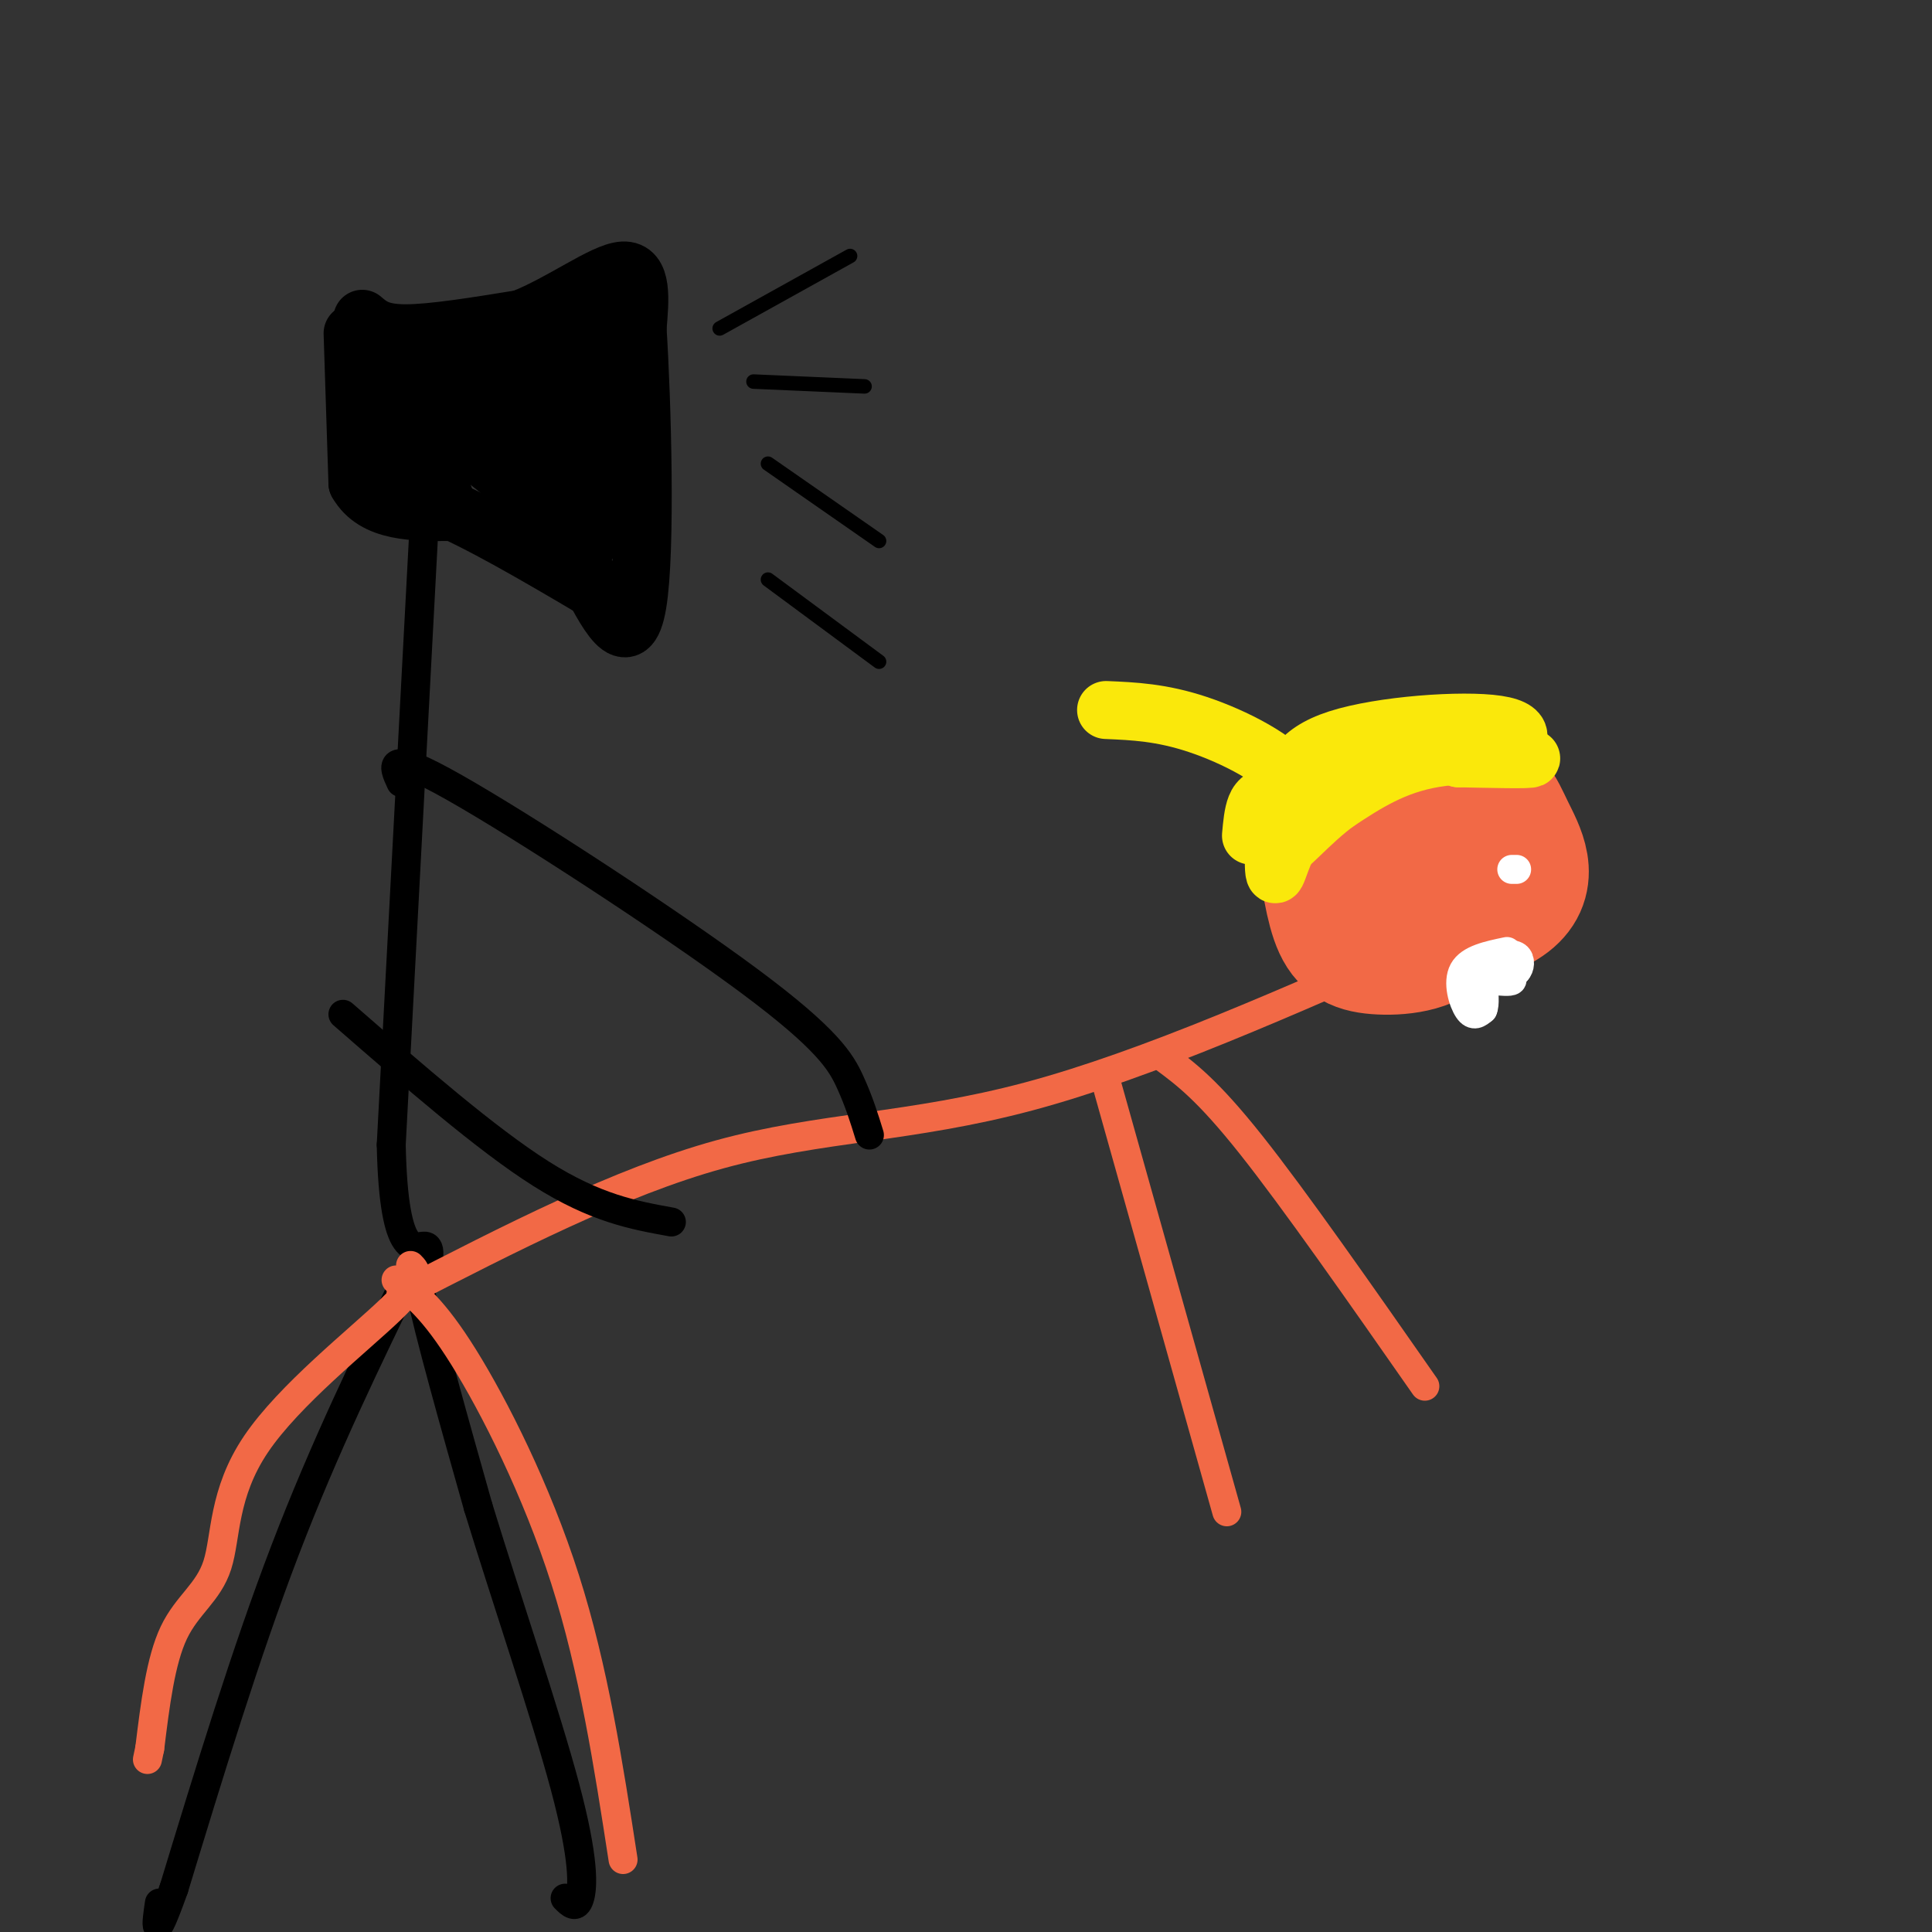 <svg viewBox='0 0 400 400' version='1.1' xmlns='http://www.w3.org/2000/svg' xmlns:xlink='http://www.w3.org/1999/xlink'><rect x="0" y="0" width="400" height="400" fill="#333333" stroke="none"/><g fill='none' stroke='#000000' stroke-width='12' stroke-linecap='round' stroke-linejoin='round'><path d='M73,69c0.000,0.000 1.000,31.000 1,31'/><path d='M74,100c3.500,6.167 11.750,6.083 20,6'/><path d='M94,106c9.000,4.167 21.500,11.583 34,19'/><path d='M75,66c1.750,1.500 3.500,3.000 9,3c5.500,0.000 14.750,-1.500 24,-3'/><path d='M108,66c8.267,-3.222 16.933,-9.778 21,-10c4.067,-0.222 3.533,5.889 3,12'/><path d='M132,68c0.956,14.844 1.844,45.956 0,57c-1.844,11.044 -6.422,2.022 -11,-7'/><path d='M121,118c-4.190,-4.762 -9.167,-13.167 -17,-20c-7.833,-6.833 -18.524,-12.095 -21,-11c-2.476,1.095 3.262,8.548 9,16'/><path d='M92,103c-2.049,1.078 -11.673,-4.226 -11,-10c0.673,-5.774 11.643,-12.016 13,-14c1.357,-1.984 -6.898,0.290 -9,1c-2.102,0.710 1.949,-0.145 6,-1'/><path d='M91,79c3.823,-1.440 10.381,-4.541 16,-6c5.619,-1.459 10.300,-1.278 13,0c2.700,1.278 3.419,3.652 4,8c0.581,4.348 1.023,10.671 0,14c-1.023,3.329 -3.512,3.665 -6,4'/><path d='M118,99c-1.700,1.557 -2.951,3.448 -6,0c-3.049,-3.448 -7.898,-12.236 -8,-16c-0.102,-3.764 4.542,-2.504 7,0c2.458,2.504 2.729,6.252 3,10'/><path d='M114,93c-0.442,-0.587 -3.046,-7.054 -2,-10c1.046,-2.946 5.743,-2.370 8,6c2.257,8.370 2.073,24.534 2,23c-0.073,-1.534 -0.037,-20.767 0,-40'/><path d='M122,72c0.571,-8.622 1.998,-10.177 0,-9c-1.998,1.177 -7.423,5.086 -10,9c-2.577,3.914 -2.308,7.833 -4,10c-1.692,2.167 -5.346,2.584 -9,3'/><path d='M99,85c-4.822,-0.600 -12.378,-3.600 -16,-6c-3.622,-2.400 -3.311,-4.200 -3,-6'/></g>
<g fill='none' stroke='#000000' stroke-width='3' stroke-linecap='round' stroke-linejoin='round'><path d='M149,68c0.000,0.000 27.000,-15.000 27,-15'/><path d='M156,79c0.000,0.000 23.000,1.000 23,1'/><path d='M159,96c0.000,0.000 23.000,16.000 23,16'/><path d='M159,120c0.000,0.000 23.000,17.000 23,17'/></g>
<g fill='none' stroke='#000000' stroke-width='6' stroke-linecap='round' stroke-linejoin='round'><path d='M88,105c0.000,0.000 -7.000,132.000 -7,132'/><path d='M81,237c0.511,24.800 5.289,20.800 7,21c1.711,0.200 0.356,4.600 -1,9'/><path d='M87,267c1.833,9.000 6.917,27.000 12,45'/><path d='M99,312c5.714,18.714 14.000,43.000 18,58c4.000,15.000 3.714,20.714 3,23c-0.714,2.286 -1.857,1.143 -3,0'/><path d='M85,263c-8.917,18.333 -17.833,36.667 -26,58c-8.167,21.333 -15.583,45.667 -23,70'/><path d='M36,391c-4.333,12.167 -3.667,7.583 -3,3'/></g>
<g fill='none' stroke='#f26946' stroke-width='6' stroke-linecap='round' stroke-linejoin='round'><path d='M85,262c1.301,1.317 2.603,2.635 -4,9c-6.603,6.365 -21.110,17.778 -28,28c-6.890,10.222 -6.163,19.252 -8,25c-1.837,5.748 -6.239,8.214 -9,14c-2.761,5.786 -3.880,14.893 -5,24'/><path d='M31,362c-0.833,4.000 -0.417,2.000 0,0'/><path d='M82,265c3.844,2.933 7.689,5.867 14,16c6.311,10.133 15.089,27.467 21,46c5.911,18.533 8.956,38.267 12,58'/><path d='M83,268c22.622,-11.644 45.244,-23.289 66,-29c20.756,-5.711 39.644,-5.489 64,-12c24.356,-6.511 54.178,-19.756 84,-33'/><path d='M229,224c0.000,0.000 25.000,89.000 25,89'/><path d='M241,219c4.500,3.333 9.000,6.667 18,18c9.000,11.333 22.500,30.667 36,50'/></g>
<g fill='none' stroke='#f26946' stroke-width='28' stroke-linecap='round' stroke-linejoin='round'><path d='M276,169c10.592,-2.659 21.184,-5.318 27,-5c5.816,0.318 6.855,3.614 9,8c2.145,4.386 5.394,9.863 0,14c-5.394,4.137 -19.432,6.935 -26,7c-6.568,0.065 -5.668,-2.601 -6,-7c-0.332,-4.399 -1.897,-10.530 0,-14c1.897,-3.470 7.256,-4.277 11,-3c3.744,1.277 5.872,4.639 8,8'/><path d='M299,177c1.969,4.358 2.892,11.252 0,15c-2.892,3.748 -9.598,4.351 -14,4c-4.402,-0.351 -6.501,-1.657 -8,-6c-1.499,-4.343 -2.399,-11.722 -3,-16c-0.601,-4.278 -0.904,-5.456 3,-7c3.904,-1.544 12.016,-3.455 16,-4c3.984,-0.545 3.842,0.276 4,4c0.158,3.724 0.617,10.350 0,13c-0.617,2.650 -2.308,1.325 -4,0'/><path d='M293,180c-1.285,-0.121 -2.499,-0.424 -3,-3c-0.501,-2.576 -0.289,-7.424 3,-10c3.289,-2.576 9.654,-2.879 13,-2c3.346,0.879 3.673,2.939 4,5'/></g>
<g fill='none' stroke='#fae80b' stroke-width='12' stroke-linecap='round' stroke-linejoin='round'><path d='M259,173c0.202,-2.256 0.405,-4.512 1,-6c0.595,-1.488 1.583,-2.208 6,-4c4.417,-1.792 12.262,-4.655 20,-6c7.738,-1.345 15.369,-1.173 23,-1'/><path d='M309,156c5.619,-1.548 8.167,-4.917 1,-6c-7.167,-1.083 -24.048,0.119 -33,3c-8.952,2.881 -9.976,7.440 -11,12'/><path d='M266,165c-2.314,6.169 -2.600,15.592 -2,16c0.600,0.408 2.085,-8.198 8,-14c5.915,-5.802 16.262,-8.801 22,-10c5.738,-1.199 6.869,-0.600 8,0'/><path d='M302,157c5.583,0.107 15.542,0.375 15,0c-0.542,-0.375 -11.583,-1.393 -20,0c-8.417,1.393 -14.208,5.196 -20,9'/><path d='M277,166c-5.911,4.244 -10.689,10.356 -12,10c-1.311,-0.356 0.844,-7.178 3,-14'/><path d='M268,162c-3.133,-4.711 -12.467,-9.489 -20,-12c-7.533,-2.511 -13.267,-2.756 -19,-3'/></g>
<g fill='none' stroke='#000000' stroke-width='6' stroke-linecap='round' stroke-linejoin='round'><path d='M83,162c-1.649,-3.542 -3.298,-7.083 11,1c14.298,8.083 44.542,27.792 61,40c16.458,12.208 19.131,16.917 21,21c1.869,4.083 2.935,7.542 4,11'/><path d='M71,210c14.833,12.917 29.667,25.833 41,33c11.333,7.167 19.167,8.583 27,10'/></g>
<g fill='none' stroke='#ffffff' stroke-width='6' stroke-linecap='round' stroke-linejoin='round'><path d='M314,180c0.000,0.000 -1.000,0.000 -1,0'/><path d='M312,197c-3.844,0.800 -7.689,1.600 -9,4c-1.311,2.400 -0.089,6.400 1,8c1.089,1.600 2.044,0.800 3,0'/><path d='M307,209c0.500,-1.000 0.250,-3.500 0,-6'/><path d='M309,203c1.833,0.167 3.667,0.333 4,0c0.333,-0.333 -0.833,-1.167 -2,-2'/><path d='M311,201c0.167,-0.333 1.583,-0.167 3,0'/><path d='M314,201c0.689,-0.667 0.911,-2.333 0,-3c-0.911,-0.667 -2.956,-0.333 -5,0'/></g>
</svg>